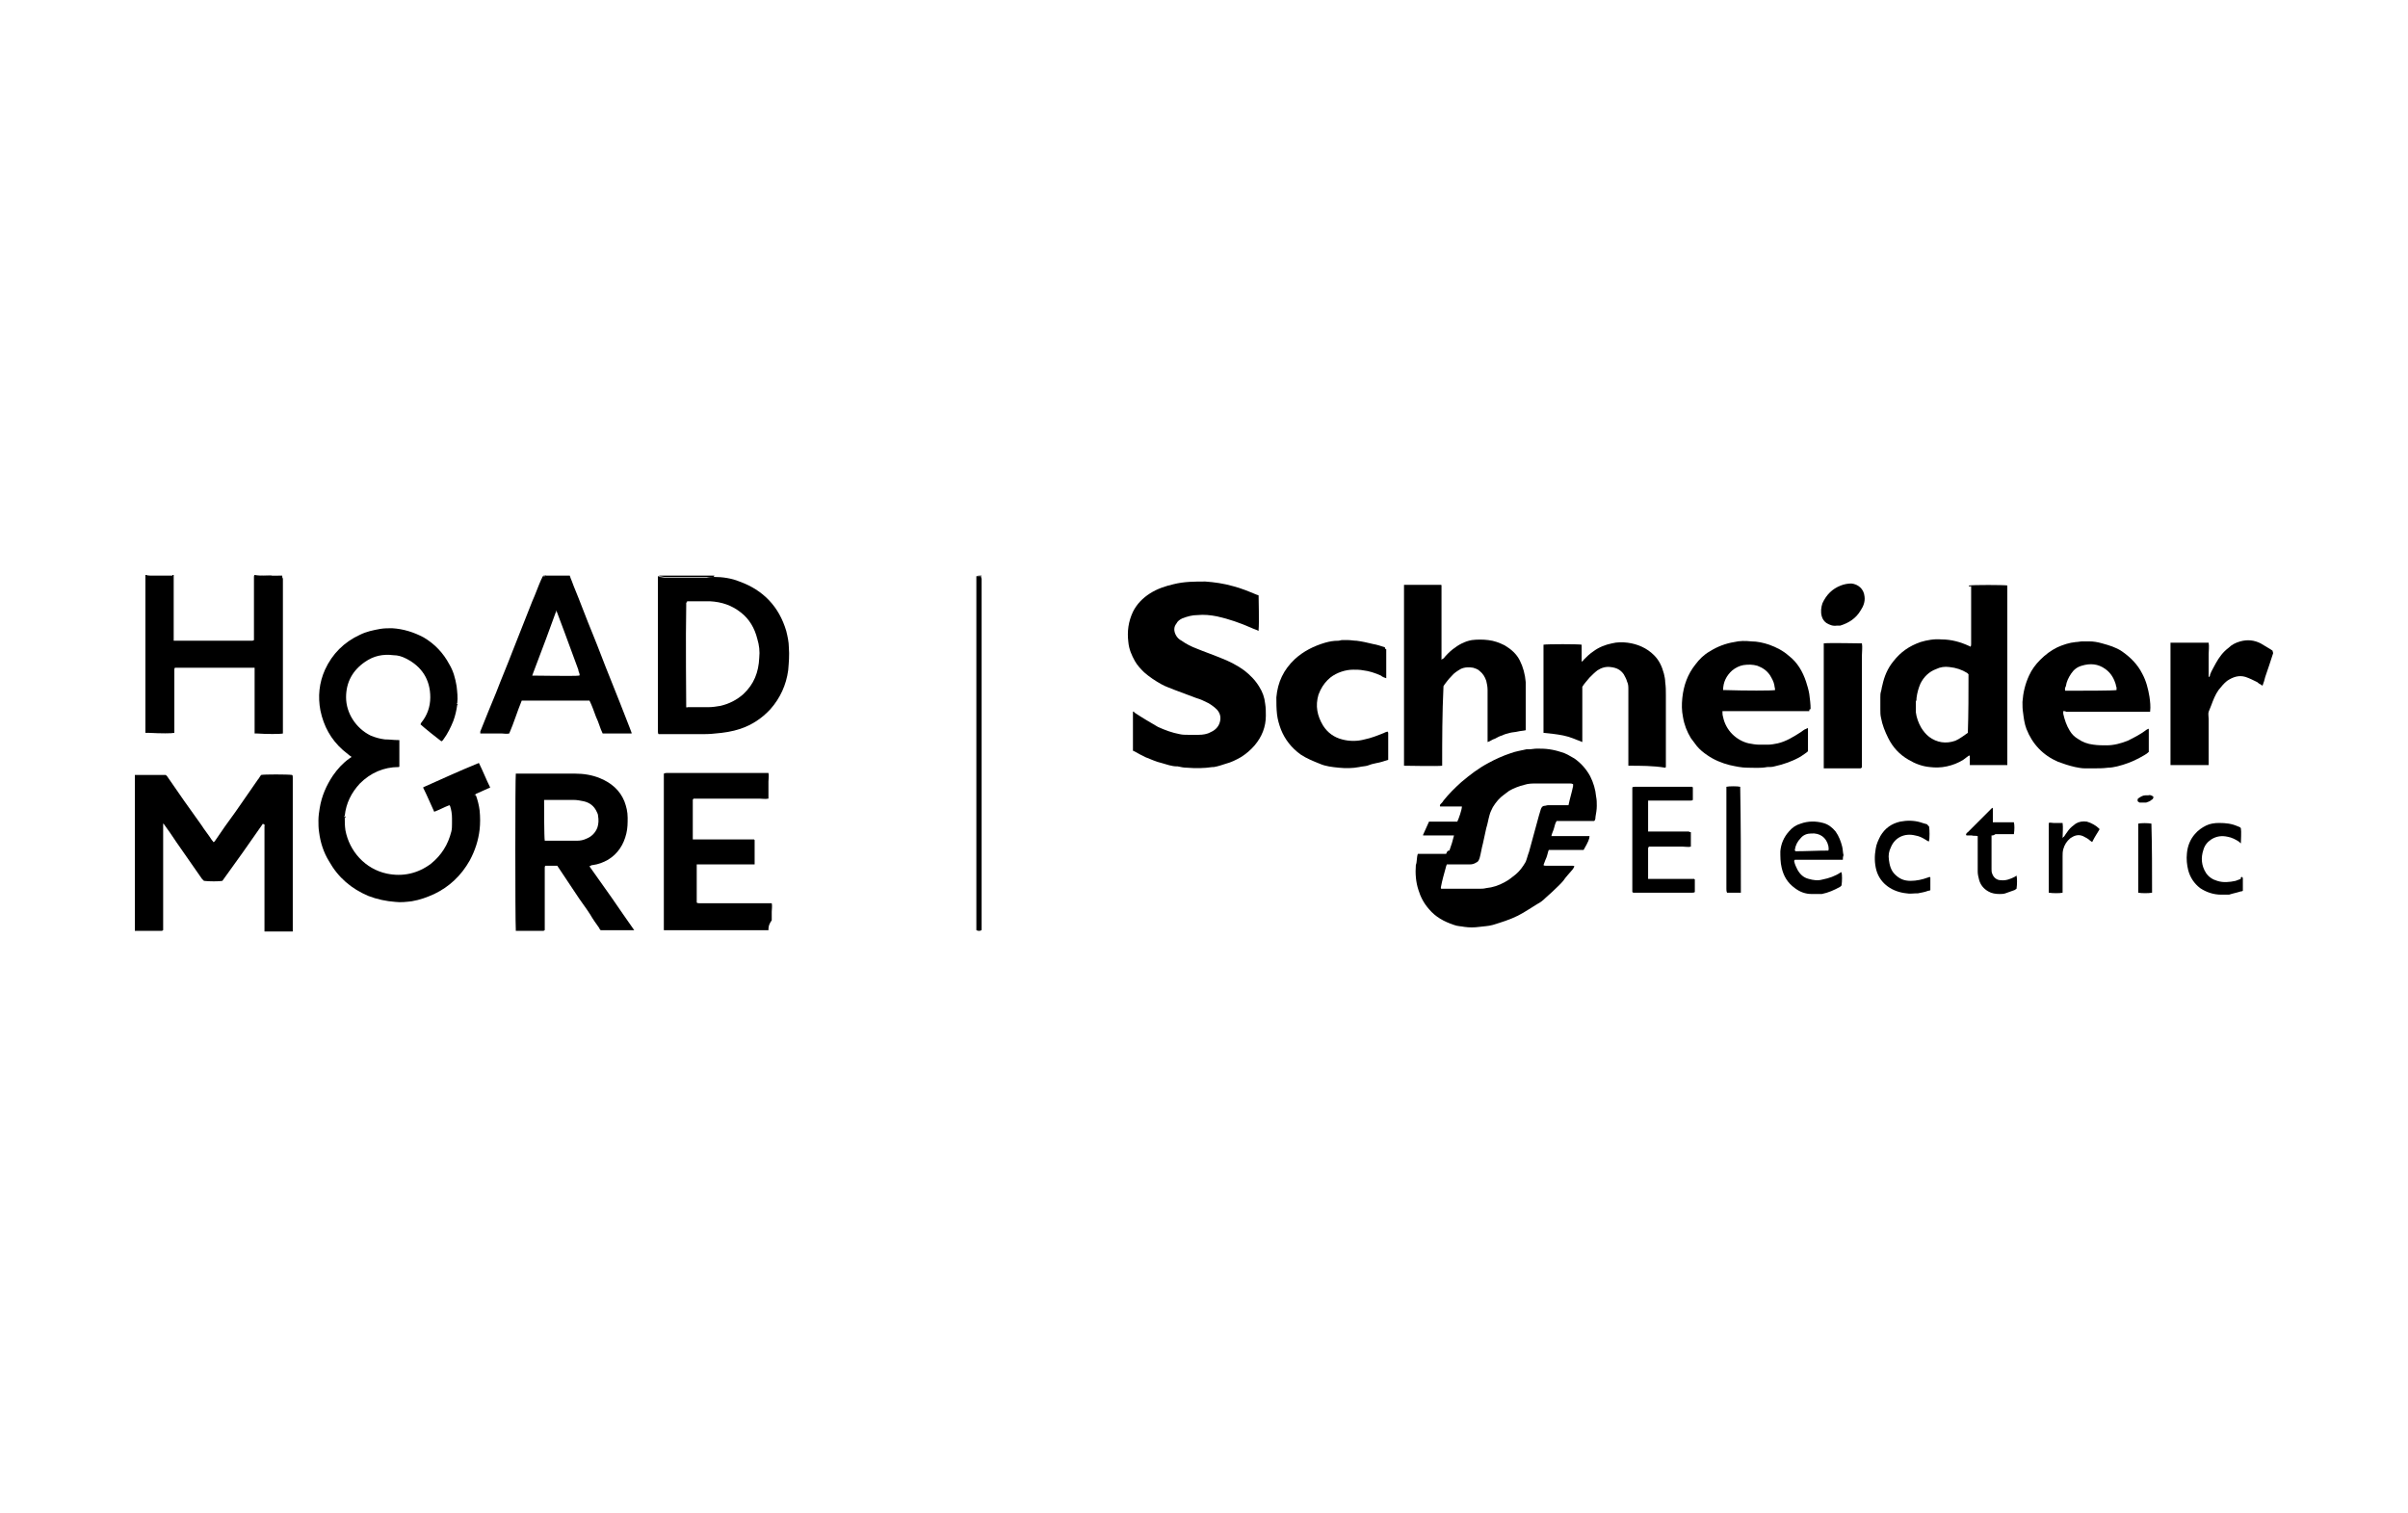 <?xml version="1.0" encoding="UTF-8"?>
<svg xmlns="http://www.w3.org/2000/svg" xmlns:xlink="http://www.w3.org/1999/xlink" version="1.1" id="Layer_1" x="0px" y="0px" viewBox="0 0 366 230" style="enable-background:new 0 0 366 230;" xml:space="preserve">
<g>
	<g>
		<path d="M108.5,87.7c1.3,0,2.7,0.2,3.9,0.7c3.6,1.3,6,3.8,7.1,7.5c0.2,0.8,0.4,1.7,0.4,2.5c0.1,1.2,0,2.3-0.1,3.5    c-0.3,2.2-1.2,4.2-2.7,5.9c-1.3,1.4-2.8,2.4-4.6,3c-1.2,0.4-2.5,0.6-3.8,0.7c-0.8,0.1-1.6,0.1-2.3,0.1c-1.9,0-3.8,0-5.7,0    c-0.2,0-0.4,0-0.6,0c-0.1-0.1-0.1-0.3-0.1-0.4c0-3.7,0-7.4,0-11.1c0-3.8,0-7.7,0-11.5c0-0.3,0-0.5,0-0.8c0-0.1,0-0.1,0-0.2    c0.1,0,0.1,0,0.2,0c0,0,0,0.1,0,0.1c0.3,0,0.6,0.1,0.9,0.1c2.1,0,4.2,0,6.3,0C107.8,87.7,108.2,87.7,108.5,87.7z M104.3,91.6    c0,0.2,0,0.4,0,0.5c-0.1,4.7,0,14.8,0,15.4c0.1,0.1,0.2,0,0.2,0c1,0,2.1,0,3.1,0c0.7,0,1.3-0.1,1.9-0.2c1.3-0.3,2.5-0.9,3.5-1.8    c1.6-1.5,2.3-3.3,2.4-5.5c0.1-1,0-1.9-0.3-2.9c-0.4-1.6-1.2-3-2.5-4c-1.4-1.1-2.9-1.6-4.7-1.7c-1.2,0-2.3,0-3.5,0    C104.5,91.5,104.4,91.6,104.3,91.6z"></path>
		<path d="M42.9,87.7c0,0.1,0.1,0.2,0.1,0.3c0,0.3,0,0.6,0,0.9c0,7.1,0,14.2,0,21.3c0,0.3,0,0.7,0,1c0,0.1,0,0.2,0,0.3    c-0.4,0.1-2.5,0.1-3.9,0c-0.1,0-0.3,0-0.4,0c0,0,0-0.1,0-0.1c0,0,0,0,0,0c0-3.3,0-6.5,0-9.8c0,0,0,0,0-0.1c-0.1,0-0.1,0-0.2,0    c-3.9,0-7.8,0-11.7,0c-0.1,0-0.1,0-0.2,0c-0.1,0.1-0.1,0.2-0.1,0.3c0,1.4,0,2.9,0,4.3c0,1.6,0,3.2,0,4.8c0,0.2,0,0.3,0,0.5    c-0.4,0.1-2,0.1-3.9,0c-0.1,0-0.3,0-0.5,0c0-0.1,0-0.2,0-0.3c0-7.6,0-15.1,0-22.7c0-0.3,0-0.5,0-0.8c0-0.1,0-0.1,0-0.2    c0.1,0,0.1,0,0.2,0c0,0,0.1,0.1,0.1,0.1c0.3,0,0.5,0.1,0.8,0.1c0.3,0,0.6,0,0.8,0c0.7,0,1.4,0,2,0c0.1,0,0.2,0,0.2,0    c0-0.1,0-0.1,0-0.2c0.1,0,0.1,0,0.2,0c0,0.3,0,0.5,0,0.8c0,2.9,0,5.8,0,8.7c0,0.2,0,0.3,0,0.5c0.2,0,0.3,0,0.5,0    c2.1,0,4.1,0,6.2,0c1.7,0,3.4,0,5.1,0c0.1,0,0.3,0,0.4-0.1c0-0.1,0-0.1,0-0.1c0-2.8,0-5.7,0-8.5c0-0.3,0-0.7,0-1    c0-0.1,0-0.2,0.1-0.3c0.5,0.1,1.1,0.1,1.6,0.1c0.3,0,0.6,0,0.9,0C41.8,87.7,42.3,87.7,42.9,87.7z"></path>
		<path d="M86.6,87.5c0.1,0.3,0.2,0.6,0.3,0.8c0.1,0.3,0.2,0.5,0.3,0.8c1,2.4,1.9,4.9,2.9,7.3c0.9,2.2,1.7,4.4,2.6,6.6    c1,2.5,2,5,3,7.6c0.1,0.3,0.2,0.5,0.3,0.8c0,0,0,0.1,0,0.1c0,0,0,0,0,0c-1.4,0-2.8,0-4.2,0c-0.1,0-0.1,0-0.2,0    c-0.4-0.8-0.6-1.7-1-2.5c-0.3-0.8-0.6-1.7-1-2.5c-0.1,0-0.2,0-0.3,0c-3.2,0-6.4,0-9.6,0c-0.1,0-0.3,0-0.4,0    c-0.7,1.7-1.2,3.4-1.9,5c-0.4,0.1-0.8,0-1.1,0c-0.4,0-0.7,0-1.1,0s-0.7,0-1.1,0c-0.4,0-0.7,0-1.1,0c0-0.1,0-0.2,0-0.3    c0.8-2,1.6-4,2.4-5.9c0.8-2.1,1.7-4.2,2.5-6.3c1-2.5,2-5.1,3-7.6c0.5-1.1,0.9-2.3,1.4-3.4c0.1-0.1,0.1-0.3,0.2-0.4    c0.1,0,0.2,0,0.3,0c0.1,0,0.1,0,0.1-0.1C84.2,87.5,85.4,87.5,86.6,87.5z M84.5,93c-0.5,1.4-1,2.7-1.5,4.1c-0.7,1.8-1.3,3.5-2,5.3    c0,0.1-0.1,0.2-0.1,0.3c0.3,0,6.7,0.1,7.1,0c0,0,0.1,0,0.1-0.1c0-0.3-0.2-0.5-0.2-0.8c-0.7-1.9-1.4-3.8-2.1-5.7    c-0.4-1.1-0.8-2.1-1.2-3.2c0-0.1-0.1-0.1-0.1-0.2C84.6,92.8,84.5,92.9,84.5,93C84.5,92.9,84.5,93,84.5,93z"></path>
		<path d="M345.5,99.3C345.4,99.4,345.4,99.4,345.5,99.3c-0.4,1.3-0.8,2.4-1.2,3.6c-0.1,0.4-0.2,0.8-0.4,1.3c-0.1,0-0.2,0-0.2-0.1    c-0.2-0.1-0.4-0.2-0.6-0.4c-0.6-0.3-1.2-0.6-1.8-0.8c-1-0.3-1.9,0-2.8,0.6c-0.5,0.4-0.9,0.9-1.3,1.4c-0.5,0.7-0.8,1.5-1.1,2.3    c-0.1,0.3-0.3,0.7-0.4,1c-0.1,0.3,0,0.7,0,1.1c0,2.2,0,4.3,0,6.5c0,0.1,0,0.3,0,0.5c-0.1,0-0.2,0-0.2,0c-1.8,0-3.5,0-5.3,0    c-0.1,0-0.2,0-0.3,0c0-0.1,0-0.1,0-0.2c0-6.1,0-12.3,0-18.4c0.1,0,0.2,0,0.2,0c1.8,0,3.5,0,5.3,0c0.1,0,0.2,0,0.3,0    c0.1,0.6,0,1.2,0,1.7c0,0.6,0,1.2,0,1.8c0,0.6,0,1.1,0,1.7c0.2,0,0.2-0.2,0.2-0.3c0.2-0.6,0.6-1.2,0.9-1.8    c0.5-0.9,1.1-1.7,1.9-2.3c0.5-0.5,1.1-0.8,1.8-1c1.1-0.3,2.1-0.2,3.1,0.3c0.5,0.3,1,0.6,1.5,0.9c0.1,0.1,0.2,0.1,0.3,0.2    C345.5,99.2,345.5,99.3,345.5,99.3z"></path>
		<path d="M108.5,87.7c-0.4,0-0.7,0-1.1,0c-2.1,0-4.2,0-6.3,0c-0.3,0-0.6-0.1-0.9-0.1c0,0,0-0.1,0-0.1c2.8,0,5.6,0,8.4,0    C108.5,87.6,108.5,87.6,108.5,87.7z"></path>
		<path d="M38.7,87.6C38.7,87.6,38.7,87.6,38.7,87.6c1.4-0.1,2.8-0.1,4.2-0.1c0,0.1,0,0.1,0,0.2c-0.6,0-1.1,0-1.7,0    c-0.3,0-0.6,0-0.9,0C39.8,87.7,39.2,87.7,38.7,87.6z"></path>
		<path d="M26.2,87.5c0,0,0,0.1,0,0.2c-0.1,0-0.2,0-0.2,0c-0.7,0-1.4,0-2,0c-0.3,0-0.6,0-0.8,0c-0.3,0-0.5-0.1-0.8-0.1    c0,0,0-0.1-0.1-0.1C23.5,87.5,24.8,87.5,26.2,87.5z"></path>
		<path d="M148.4,87.6C148.4,87.6,148.4,87.6,148.4,87.6c0.2-0.1,0.5-0.1,0.8-0.1c0,0,0,0.1-0.1,0.1    C148.9,87.6,148.6,87.6,148.4,87.6z"></path>
		<path d="M83,87.5c0,0.1-0.1,0.1-0.1,0.1c-0.1,0-0.2,0-0.3,0c0,0,0-0.1,0-0.1C82.7,87.5,82.9,87.5,83,87.5z"></path>
		<path d="M72.3,120.8c0.3,0.8,0.5,1.6,0.6,2.4c0.1,1,0.1,2,0,2.9c-0.2,1.7-0.7,3.2-1.5,4.7c-1.3,2.3-3.1,4-5.4,5.1    c-1.1,0.5-2.2,0.9-3.4,1.1c-0.8,0.1-1.7,0.2-2.5,0.1c-1.4-0.1-2.8-0.4-4.1-0.9c-2.6-1.1-4.6-2.8-6-5.3c-0.8-1.3-1.3-2.8-1.5-4.4    c-0.1-0.6-0.1-1.2-0.1-1.8c0-0.6,0.1-1.3,0.2-1.9c0.3-1.8,1-3.4,2-4.9c0.7-1,1.5-1.9,2.5-2.6c0.1-0.1,0.2-0.1,0.3-0.2    c0-0.1-0.1-0.2-0.2-0.2c-0.4-0.3-0.7-0.6-1.1-0.9c-1.8-1.6-2.9-3.6-3.4-6c-0.4-2.1-0.2-4.2,0.7-6.2c1.1-2.4,2.9-4.2,5.3-5.3    c1-0.5,2-0.7,3.1-0.9c0.6-0.1,1.2-0.1,1.8-0.1c1.7,0.1,3.3,0.6,4.8,1.4c1.7,1,3,2.4,3.9,4.1c0.6,1,0.9,2.1,1.1,3.3    c0.1,0.9,0.2,1.7,0.1,2.6c-0.1,0.1-0.1,0.1,0,0.2c-0.1,0.8-0.3,1.7-0.6,2.5c-0.4,1-0.9,2-1.5,2.8c-0.1,0.1-0.1,0.2-0.2,0.2    c0,0-0.1,0.1-0.1,0.1c-0.3-0.2-2.8-2.2-3.2-2.6c0,0,0.1-0.1,0.1-0.2c0.9-1.1,1.4-2.4,1.4-3.9c0-2.7-1.3-4.7-3.7-5.9    c-0.6-0.3-1.2-0.5-1.9-0.5c-1.6-0.2-3,0.1-4.3,1c-1.9,1.3-2.9,3.1-2.9,5.4c0,2.4,1.5,4.7,3.7,5.8c0.7,0.3,1.4,0.5,2.2,0.6    c0.7,0,1.3,0.1,2,0.1c0.1,0,0.1,0,0.2,0c0,0.1,0,0.1,0,0.1c0,1.3,0,2.6,0,3.9c0,0,0,0.1-0.1,0.1c-2.3,0-4.3,0.9-5.9,2.5    c-1.3,1.4-2.1,3-2.3,4.9c-0.1,0.1-0.1,0.1,0,0.2c0,0.7,0,1.3,0.1,2c0.6,3.2,3,5.9,6.3,6.6c2.4,0.5,4.7,0,6.7-1.5    c1.6-1.3,2.6-2.9,3.1-4.9c0.1-0.4,0.1-0.8,0.1-1.2c0-0.3,0-0.6,0-0.8c0-0.7-0.1-1.3-0.3-1.9c0,0-0.1-0.1-0.1-0.1    c-0.8,0.3-1.5,0.7-2.3,1c-0.6-1.3-1.1-2.5-1.7-3.7c0.1,0,0.1-0.1,0.2-0.1c2.7-1.2,5.3-2.4,8-3.5c0.1,0,0.1-0.1,0.3-0.1    c0.6,1.2,1.1,2.5,1.7,3.7c-0.1,0.1-0.1,0.1-0.2,0.1c-0.7,0.3-1.3,0.6-2,0.9c-0.2,0.1-0.2,0.1-0.1,0.2    C72.3,120.8,72.3,120.8,72.3,120.8z"></path>
		<path d="M172.2,114.1c0-2,0-3.9,0-5.9c0.1-0.1,0.2,0,0.2,0.1c1.2,0.8,2.4,1.5,3.6,2.2c1.1,0.5,2.2,0.9,3.3,1.1    c0.4,0.1,0.9,0.1,1.3,0.1c0.5,0,1,0,1.6,0c0.6,0,1.3-0.1,1.8-0.4c0.7-0.3,1.2-0.8,1.4-1.5c0.2-0.7,0.1-1.3-0.4-1.9    c-0.4-0.4-0.8-0.7-1.3-1c-0.6-0.3-1.2-0.6-1.9-0.8c-1.1-0.4-2.1-0.8-3.2-1.2c-0.7-0.3-1.4-0.5-2.1-0.9c-0.9-0.5-1.8-1.1-2.6-1.8    c-0.5-0.5-1-1-1.4-1.7c-0.5-0.9-0.9-1.8-1-2.9c-0.2-1.6,0-3.1,0.7-4.6c0.6-1.2,1.5-2.1,2.6-2.8c1.1-0.7,2.3-1.1,3.6-1.4    c1.6-0.4,3.2-0.4,4.8-0.4c1.4,0.1,2.8,0.3,4.2,0.7c1.2,0.3,2.4,0.8,3.6,1.3c0.1,0,0.2,0.1,0.3,0.1c0,0.4,0.1,4.3,0,5.2    c0,0.1,0,0.1,0,0.2c-0.4-0.2-0.8-0.3-1.2-0.5c-1.6-0.7-3.3-1.3-5.1-1.7c-1-0.2-2-0.3-3-0.2c-0.8,0-1.5,0.2-2.3,0.5    c-0.4,0.2-0.7,0.4-0.9,0.8c-0.4,0.5-0.4,1.1-0.1,1.7c0.2,0.4,0.5,0.7,0.9,0.9c0.7,0.5,1.5,0.9,2.3,1.2c1.2,0.5,2.4,0.9,3.6,1.4    c1.3,0.5,2.5,1.1,3.6,1.9c0.9,0.7,1.7,1.5,2.3,2.5c0.5,0.8,0.8,1.6,0.9,2.6c0.1,0.6,0.1,1.2,0.1,1.8c0,1.7-0.6,3.2-1.7,4.5    c-0.6,0.7-1.3,1.3-2.1,1.8c-0.7,0.4-1.5,0.8-2.3,1c-0.6,0.2-1.2,0.4-1.8,0.5c-0.1,0-0.1,0-0.2,0c-1.3,0.2-2.6,0.2-3.9,0.1    c-0.5,0-0.9-0.1-1.4-0.2c0,0-0.1,0-0.1,0c-0.8,0-1.6-0.3-2.3-0.5c-0.9-0.2-1.7-0.6-2.5-0.9c-0.6-0.3-1.2-0.6-1.7-0.9    C172.4,114.2,172.3,114.2,172.2,114.1z"></path>
		<path d="M220.3,129.3c0.3-0.8,0.5-1.5,0.7-2.3c-0.1,0-0.2,0-0.3,0c-1.2,0-2.5,0-3.7,0c-0.2,0-0.5,0-0.7,0c0-0.1,0-0.1,0-0.1    c0.3-0.7,0.6-1.3,0.9-2c0.1,0,0.3,0,0.4,0c1.2,0,2.4,0,3.7,0c0.1,0,0.1,0,0.2,0c0.2-0.4,0.7-1.8,0.7-2.3c-0.1,0-0.2,0-0.3,0    c-0.8,0-1.6,0-2.4,0c-0.2,0-0.4,0-0.6,0c-0.1-0.1,0-0.2,0-0.3c0.2-0.2,0.4-0.4,0.5-0.6c0.8-1,1.7-1.9,2.7-2.8    c1.3-1.1,2.6-2.1,4.1-2.9c1.1-0.6,2.2-1.1,3.4-1.5c0.8-0.3,1.6-0.4,2.4-0.6c0.1,0,0.3,0,0.4,0c0.4,0,0.8-0.1,1.2-0.1    c0.6,0,1.2,0,1.9,0.1c0.6,0.1,1.1,0.2,1.7,0.4c0.8,0.2,1.4,0.6,2.1,1c1,0.7,1.8,1.6,2.4,2.7c0.5,1,0.8,2,0.9,3.1    c0.1,0.5,0.1,0.9,0.1,1.4c0,0.6-0.1,1.1-0.2,1.7c0,0.2,0,0.3-0.1,0.5c0,0,0,0-0.1,0.1c0,0,0,0,0,0c0,0-0.1,0-0.1,0    c-1.6,0-3.3,0-4.9,0c-0.2,0-0.4,0-0.6,0c0,0,0,0,0,0c0,0,0,0-0.1,0c-0.2,0.3-0.3,0.7-0.4,1.1c-0.1,0.4-0.3,0.7-0.4,1.2    c0.1,0,0.3,0,0.4,0c1.6,0,3.3,0,4.9,0c0.2,0,0.3,0,0.5,0c0,0.4-0.2,0.9-0.9,2.1c-0.1,0-0.2,0-0.4,0c-1.5,0-3,0-4.4,0    c-0.2,0-0.3,0-0.5,0c0,0.1-0.1,0.2-0.1,0.3c-0.1,0.4-0.2,0.8-0.4,1.2c-0.1,0.3-0.2,0.5-0.3,0.8c0.1,0.1,0.2,0.1,0.3,0.1    c1.3,0,2.6,0,4,0c0.1,0,0.3,0,0.4,0.1c-0.1,0.2-0.2,0.4-0.3,0.5c-0.5,0.6-1,1.1-1.4,1.7c-0.5,0.6-1.1,1.1-1.7,1.7    c-0.3,0.3-0.7,0.6-1,0.9c-0.4,0.4-0.8,0.7-1.2,0.9c-1,0.6-2,1.3-3,1.8c-1.2,0.6-2.5,1-3.8,1.4c-0.7,0.2-1.4,0.2-2.1,0.3    c-0.7,0.1-1.5,0.1-2.2,0c-0.5-0.1-1.1-0.1-1.6-0.3c-1.5-0.5-2.8-1.2-3.8-2.4c-0.8-0.9-1.3-1.9-1.6-2.9c-0.4-1.2-0.5-2.5-0.4-3.8    c0.2-0.5,0.1-1.1,0.3-1.7c0.1,0,0.2,0,0.4,0c1.3,0,2.6,0,3.9,0C220,129.3,220.1,129.3,220.3,129.3z M219.9,131.4    c0,0.1-0.1,0.2-0.1,0.3c-0.3,1.1-0.6,2.1-0.8,3.2c0,0.1,0,0.2,0.1,0.2c0.1,0,0.1,0,0.2,0c1.8,0,3.6,0,5.5,0c0.4,0,0.7,0,1.1-0.1    c1-0.1,1.9-0.4,2.8-0.9c0.6-0.3,1.2-0.8,1.7-1.2c0.6-0.5,1.1-1.2,1.5-1.9c0.2-0.5,0.3-1,0.5-1.5c0.5-1.8,1-3.7,1.5-5.5    c0.1-0.3,0.2-0.7,0.3-1c0.1-0.3,0.3-0.5,0.5-0.5c0.2,0,0.4-0.1,0.6-0.1c0.9,0,1.8,0,2.7,0c0.1,0,0.2,0,0.4,0    c0.2-1,0.5-1.9,0.7-2.9c0-0.1,0-0.2,0-0.3c-0.2-0.1-0.3-0.1-0.5-0.1c-1.7,0-3.4,0-5.1,0c-0.6,0-1.2,0-1.8,0.2    c-0.8,0.2-1.6,0.5-2.3,0.9c-0.3,0.2-0.5,0.4-0.8,0.6c-0.7,0.5-1.2,1.1-1.7,1.9c-0.2,0.4-0.4,0.8-0.5,1.2c-0.2,0.7-0.3,1.4-0.5,2    c-0.2,0.8-0.3,1.5-0.5,2.3c-0.2,0.7-0.3,1.5-0.5,2.2c-0.1,0.3-0.2,0.6-0.5,0.7c-0.3,0.2-0.6,0.3-1,0.3c-0.8,0-1.7,0-2.5,0    C220.4,131.4,220.2,131.4,219.9,131.4z"></path>
		<path d="M39.9,125.3c-2,2.9-4,5.7-6.1,8.6c-0.4,0.1-2.1,0.1-2.8,0c-0.1-0.1-0.2-0.2-0.3-0.3c-1.3-1.9-2.6-3.7-3.9-5.6    c-0.6-0.9-1.2-1.8-1.8-2.6c-0.1-0.1-0.1-0.2-0.2-0.2c0,1.8,0,3.6,0,5.4c0,1.8,0,3.6,0,5.4c0,1.8,0,3.6,0,5.4    c-0.1,0-0.1,0.1-0.2,0.1c-1.3,0-2.5,0-3.8,0c-0.1,0-0.2,0-0.3,0c0-0.5,0-1,0-1.5c0-6.8,0-13.6,0-20.4c0-0.6,0-1.2,0-1.8    c0,0,0,0,0.1,0c1.5,0,3.1,0,4.6,0c0.1,0.1,0.1,0.1,0.2,0.2c1.7,2.5,3.4,4.9,5.2,7.4c0.5,0.8,1.1,1.5,1.6,2.3    c0.1,0.1,0.2,0.2,0.2,0.3c0.2,0,0.2-0.1,0.3-0.2c1-1.5,2-2.9,3.1-4.4c1.1-1.6,2.3-3.3,3.4-4.9c0.2-0.2,0.3-0.5,0.5-0.7    c0.4-0.1,4-0.1,4.7,0c0.1,0.1,0.1,0.2,0.1,0.4c0,5.8,0,11.6,0,17.3c0,1.9,0,3.9,0,5.8c0,0.1,0,0.2,0,0.3c-0.1,0-0.1,0-0.2,0    c-1.4,0-2.7,0-4.1,0c0-0.1,0-0.2,0-0.3c0-4.8,0-9.5,0-14.3c0-0.4,0-0.7,0-1.1c0-0.1,0-0.3,0-0.4c0.1,0,0.1-0.1,0-0.1    C40,125.1,39.9,125.2,39.9,125.3z"></path>
		<path d="M299.3,89c0.5-0.1,5.3-0.1,5.8,0c0,0,0,0,0,0c0,0,0,0,0,0c0,9.1,0,18.1,0,27.2c0,0,0,0.1,0,0.1c0,0,0,0,0,0c0,0,0,0,0,0    c-1.9,0-3.8,0-5.7,0c0-0.1,0-0.2,0-0.3c0-0.4,0-0.7,0-1.1c-0.1-0.1-0.2,0-0.2,0c-0.3,0.2-0.5,0.4-0.8,0.6c-0.8,0.5-1.6,0.8-2.5,1    c-0.9,0.2-1.8,0.2-2.6,0.1c-1.1-0.1-2.2-0.5-3.2-1.1c-1.4-0.8-2.4-1.9-3.1-3.3c-0.5-1-0.9-2-1.1-3.1c-0.1-0.4-0.1-0.8-0.1-1.3    c0-0.6,0-1.2,0-1.8c0-0.3,0-0.6,0.1-0.9c0.1-0.3,0.1-0.6,0.2-0.9c0.3-1.4,0.8-2.6,1.7-3.7c1.1-1.4,2.4-2.3,4.1-2.9    c1-0.3,2.1-0.5,3.2-0.4c1.5,0,2.9,0.4,4.2,1c0.1,0,0.1,0.1,0.2,0.1c0.1-0.1,0.1-0.3,0.1-0.4c0-2.5,0-5,0-7.5c0-0.4,0-0.9,0-1.3    C299.2,89.2,299.2,89.1,299.3,89z M299.2,102.5c-0.1-0.1-0.1-0.1-0.2-0.2c-0.8-0.5-1.7-0.8-2.7-0.9c-0.7-0.1-1.4,0-2,0.3    c-1.1,0.4-1.9,1.2-2.4,2.2c-0.3,0.7-0.5,1.4-0.6,2.2c0,0.2,0,0.4-0.1,0.5c0,0.6,0,1.1,0,1.7c0.1,0.8,0.4,1.6,0.8,2.3    c0.3,0.5,0.7,1,1.2,1.4c1.2,0.9,2.6,1.1,4,0.6c0.7-0.3,1.3-0.8,1.9-1.2C299.2,108.4,299.2,105.5,299.2,102.5z"></path>
		<path d="M219.2,116.4c-0.7,0.1-5.4,0-5.8,0c0,0,0-0.1,0-0.1c0-9.1,0-18.1,0-27.2c0,0,0-0.1,0-0.1c0,0,0,0,0-0.1c0,0,0,0,0,0    c1.9,0,3.7,0,5.6,0c0,0,0.1,0,0.1,0.1c0,0.3,0,0.5,0,0.8c0,0.3,0,0.6,0,0.8c0,0.3,0,0.5,0,0.8c0,0.3,0,0.6,0,0.8s0,0.6,0,0.8    s0,0.6,0,0.8c0,0.3,0,0.6,0,0.8c0,0.3,0,0.5,0,0.8c0,0.3,0,0.6,0,0.8c0,0.3,0,0.6,0,0.8c0,0.3,0,0.6,0,0.8c0,0.3,0,0.5,0,0.8    c0,0.3,0,0.6,0,0.8c0,0.3,0,0.5,0,0.9c0.1-0.1,0.2-0.2,0.3-0.2c0.4-0.5,0.9-1,1.4-1.4c0.9-0.7,1.8-1.2,2.9-1.4    c0.8-0.1,1.7-0.1,2.5,0c0.9,0.1,1.7,0.4,2.5,0.8c1,0.6,1.8,1.3,2.3,2.3c0.5,1,0.8,2.1,0.9,3.3c0,0.3,0,0.7,0,1c0,2,0,3.9,0,5.9    c0,0.1,0,0.2,0,0.4c-0.4,0.1-0.8,0.1-1.2,0.2c-0.4,0.1-0.8,0.1-1.2,0.2c-0.4,0.1-0.8,0.2-1.2,0.4c-0.4,0.1-0.7,0.3-1.1,0.5    c-0.4,0.1-0.7,0.4-1.1,0.5c0-0.1,0-0.2,0-0.3c0-1.1,0-2.3,0-3.4c0-1.4,0-2.8,0-4.2c0-0.5-0.1-1-0.2-1.4c-0.2-0.6-0.5-1.1-1-1.5    c-0.3-0.3-0.7-0.4-1-0.5c-0.6-0.1-1.3-0.1-1.9,0.2c-0.5,0.3-1,0.6-1.4,1.1c-0.4,0.4-0.7,0.8-1,1.2c-0.1,0.1-0.1,0.2-0.2,0.3    C219.2,108.5,219.2,112.5,219.2,116.4z"></path>
		<path d="M78.4,117.6c0.2,0,0.3,0,0.4,0c2.9,0,5.8,0,8.6,0c1.3,0,2.6,0.2,3.8,0.7c1.7,0.7,3,1.8,3.7,3.5c0.3,0.8,0.5,1.6,0.5,2.5    c0,0.8,0,1.6-0.2,2.4c-0.4,1.7-1.3,3.1-2.8,4c-0.7,0.4-1.5,0.7-2.3,0.8c-0.1,0-0.2,0-0.3,0.1c0,0-0.1,0-0.2,0.1    c1.1,1.6,2.3,3.2,3.4,4.8c1.1,1.6,2.2,3.2,3.4,4.9c-0.1,0-0.2,0-0.2,0c-1.6,0-3.3,0-4.9,0c-0.1-0.1-0.2-0.2-0.2-0.3    c-0.5-0.7-1-1.4-1.4-2.1c-0.7-1.1-1.5-2.1-2.2-3.2c-0.9-1.3-1.7-2.6-2.6-3.9c-0.1-0.1-0.1-0.2-0.2-0.3c-0.6,0-1.2,0-1.8,0    c-0.1,0.1-0.1,0.2-0.1,0.3c0,1.1,0,2.1,0,3.2c0,1.9,0,3.8,0,5.8c0,0.2,0,0.3,0,0.5c-0.1,0-0.1,0.1-0.2,0.1c-1.3,0-2.6,0-3.9,0    c-0.1,0-0.2,0-0.3,0c0-0.1,0-0.1,0-0.2C78.3,139.9,78.3,118.1,78.4,117.6z M82.8,127.8c0.2,0,0.3,0,0.5,0c1,0,2.1,0,3.1,0    c0.4,0,0.9,0,1.3,0c0.5,0,1-0.1,1.4-0.3c0.8-0.3,1.4-0.9,1.7-1.7c0.2-0.6,0.2-1.2,0.1-1.8c0-0.2-0.1-0.4-0.2-0.6    c-0.4-0.9-1.1-1.4-2-1.6c-0.5-0.1-1-0.2-1.5-0.2c-1.4,0-2.8,0-4.2,0c-0.1,0-0.2,0-0.3,0C82.7,122.2,82.7,127.4,82.8,127.8z"></path>
		<path d="M116.8,141.4c-0.1,0-0.1,0-0.2,0c-5.2,0-10.4,0-15.7,0c0-0.1,0-0.2,0-0.3c0-0.9,0-1.7,0-2.6c0-6.8,0-13.6,0-20.4    c0-0.2,0-0.4,0-0.5c0.2-0.1,0.3-0.1,0.5-0.1c3.8,0,7.7,0,11.5,0c1.1,0,2.3,0,3.4,0c0.2,0,0.3,0,0.5,0c0.1,0.4,0,0.9,0,1.3    c0,0.4,0,0.9,0,1.3c0,0.4,0,0.8,0,1.3c-0.5,0.1-1,0-1.4,0c-0.5,0-1,0-1.5,0c-0.5,0-0.9,0-1.4,0s-0.9,0-1.4,0s-0.9,0-1.4,0    c-0.5,0-1,0-1.5,0c-0.5,0-0.9,0-1.4,0c-0.5,0-0.9,0-1.4,0c0,0.1-0.1,0.1-0.1,0.2c0,2,0,3.9,0,5.9c0,0,0,0,0,0.1c0.1,0,0.2,0,0.3,0    c1,0,2,0,3,0c1.8,0,3.7,0,5.5,0c0.2,0,0.4,0,0.5,0c0,0,0.1,0.1,0.1,0.1c0,0,0,0,0,0c0,1.2,0,2.4,0,3.6c0,0,0,0.1,0,0.1    c0,0,0,0,0,0c0,0,0,0,0,0c0,0,0,0,0,0c0,0,0,0,0,0c0,0,0,0,0,0c0,0,0,0,0,0c0,0-0.1,0-0.1,0c-2.9,0-5.8,0-8.7,0c0,0,0,0,0,0    c0,0,0,0,0,0c0,0,0,0,0,0c0,0,0,0,0,0c0,0,0,0,0,0c0,0,0,0,0,0c0,0,0,0,0,0c0,0,0,0,0,0c0,1.6,0,3.3,0,4.9c0,0.3,0,0.6,0,0.9    c0.1,0.1,0.3,0.1,0.4,0.1c3.5,0,7,0,10.5,0c0.2,0,0.4,0,0.5,0c0.1,0.4,0,0.9,0,1.3c0,0.4,0,0.8,0,1.3    C116.8,140.6,116.8,141,116.8,141.4z"></path>
		<path d="M275,108.1c-2.3,0-4.5,0-6.6,0c-2.2,0-4.4,0-6.6,0c0,0.3,0,0.6,0.1,0.9c0.2,1,0.7,1.9,1.4,2.6c0.7,0.7,1.6,1.2,2.5,1.4    c0.5,0.1,1.1,0.2,1.6,0.2c0.4,0,0.9,0,1.3,0c0.5,0,1-0.1,1.5-0.2c1.3-0.3,2.4-1,3.5-1.7c0.3-0.2,0.5-0.4,0.8-0.5    c0.1,0,0.1-0.1,0.2-0.1c0,0,0.1,0,0.1,0c0,0,0,0,0,0c0,1.2,0,2.3,0,3.5c-0.3,0.3-0.7,0.5-1.1,0.8c-1.2,0.7-2.6,1.2-4,1.5    c-0.3,0.1-0.7,0.1-1.1,0.1c-1,0.2-2,0.1-3,0.1c-0.9,0-1.8-0.2-2.7-0.4c-1.2-0.3-2.4-0.8-3.4-1.5c-0.6-0.4-1.2-0.9-1.6-1.4    c-0.3-0.4-0.6-0.8-0.9-1.2c-0.6-1-1-2-1.2-3.2c-0.2-1-0.2-1.9-0.1-2.9c0.2-1.9,0.8-3.6,2-5.1c0.6-0.8,1.3-1.5,2.2-2    c1.1-0.7,2.4-1.2,3.7-1.4c0.8-0.2,1.7-0.2,2.6-0.1c0.9,0,1.8,0.2,2.7,0.5c1.1,0.4,2.1,0.9,3,1.7c1.3,1,2.1,2.4,2.6,3.9    c0.2,0.6,0.4,1.3,0.5,1.9c0.1,0.8,0.2,1.5,0.2,2.3C275,107.8,275,107.9,275,108.1z M269.8,104.9c0-0.3-0.1-0.5-0.1-0.7    c-0.1-0.6-0.4-1.1-0.7-1.6c-0.5-0.7-1.1-1.1-1.9-1.4c-0.7-0.2-1.4-0.2-2.1-0.1c-0.6,0.1-1.2,0.4-1.7,0.8c-0.9,0.8-1.4,1.8-1.4,3    c0.1,0,0.2,0,0.3,0C265.3,105,269.3,105,269.8,104.9z"></path>
		<path d="M313.6,108.1c0,0.2,0,0.3,0,0.4c0.2,0.9,0.5,1.8,1,2.6c0.3,0.5,0.7,0.9,1.2,1.2c0.7,0.5,1.5,0.8,2.4,0.9    c0.7,0.1,1.3,0.1,2,0.1c1.1,0,2.2-0.3,3.2-0.7c1-0.5,2-1,2.9-1.7c0.1,0,0.1-0.1,0.2-0.1c0,0,0.1,0,0.1,0c0,0,0,0,0,0c0,0,0,0,0,0    c0,0.7,0,1.5,0,2.2c0,0.4,0,0.8,0,1.3c-0.4,0.4-0.9,0.6-1.4,0.9c-1.1,0.6-2.2,1-3.4,1.3c-0.5,0.1-0.9,0.2-1.4,0.2    c-0.7,0.1-1.5,0.1-2.2,0.1c-0.4,0-0.8,0-1.3,0c-0.5,0-1-0.1-1.5-0.2c-0.9-0.2-1.8-0.5-2.6-0.8c-2.3-1-3.9-2.7-4.8-5    c-0.3-0.8-0.4-1.6-0.5-2.4c-0.1-0.6-0.1-1.1-0.1-1.7c0.1-1.4,0.4-2.7,1-4c0.4-0.9,1-1.7,1.7-2.4c0.8-0.8,1.6-1.4,2.6-1.9    c0.9-0.4,1.8-0.7,2.8-0.8c0.3,0,0.7-0.1,1-0.1c0.3,0,0.7,0,1,0c0.7,0,1.3,0.1,2,0.3c1.1,0.3,2.1,0.6,3,1.2c1.3,0.9,2.4,2,3.1,3.4    c0.6,1.1,0.9,2.3,1.1,3.5c0.1,0.7,0.2,1.5,0.1,2.3c-0.1,0-0.2,0-0.3,0c-0.8,0-1.5,0-2.3,0c-3.4,0-6.8,0-10.2,0    C314,108.1,313.8,108.1,313.6,108.1z M321.7,104.9c0-0.1,0-0.3,0-0.4c-0.1-0.2-0.1-0.5-0.2-0.7c-0.3-0.9-0.8-1.6-1.5-2.1    c-1.1-0.8-2.3-0.9-3.6-0.5c-0.7,0.2-1.2,0.6-1.6,1.2c-0.4,0.6-0.7,1.2-0.8,1.9c-0.1,0.2-0.2,0.4-0.1,0.7c0.1,0,0.1,0,0.2,0    C316.5,105,321.2,105,321.7,104.9z"></path>
		<path d="M247.5,116.4c0-0.2,0-0.4,0-0.6c0-3.7,0-7.4,0-11c0-0.4,0-0.8-0.2-1.2c-0.1-0.4-0.3-0.7-0.5-1.1c-0.5-0.7-1.1-1-2-1.1    c-0.7-0.1-1.4,0.1-2,0.5c-0.4,0.3-0.8,0.7-1.2,1.1c-0.4,0.5-0.8,0.9-1.1,1.4c0,0.7,0,1.4,0,2.1c0,0.7,0,1.4,0,2.1    c0,0.7,0,1.4,0,2.1c0,0.7,0,1.4,0,2.1c-1-0.4-1.9-0.8-2.9-1c-1-0.2-2-0.3-3-0.4c0-0.1,0-0.2,0-0.3c0-0.7,0-1.3,0-2    c0-3.5,0-7.1,0-10.6c0-0.2,0-0.4,0-0.5c0.5-0.1,5.3-0.1,5.8,0c0,0.1,0,0.2,0,0.3c0,0.6,0,1.2,0,1.9c0,0.1,0,0.2,0,0.4    c0.1-0.1,0.3-0.2,0.3-0.3c0.5-0.5,0.9-0.9,1.5-1.3c0.8-0.6,1.8-1,2.8-1.2c0.8-0.2,1.6-0.2,2.4-0.1c1.5,0.2,2.9,0.8,4,1.9    c0.8,0.8,1.2,1.7,1.5,2.8c0.1,0.4,0.2,0.9,0.2,1.3c0.1,0.7,0.1,1.3,0.1,2c0,3.5,0,6.9,0,10.4c0,0.2,0,0.4,0,0.5    c0,0-0.1,0.1-0.1,0.1c0,0,0,0,0,0C251.3,116.4,249.4,116.4,247.5,116.4z"></path>
		<path d="M210.7,98.7c0,1,0,4,0,4.4c-0.3-0.1-0.6-0.2-0.8-0.4c-0.9-0.4-1.8-0.7-2.7-0.8c-0.5-0.1-1-0.1-1.5-0.1    c-0.6,0-1.2,0.1-1.8,0.3c-0.6,0.2-1.2,0.5-1.7,0.9c-0.6,0.5-1.1,1.1-1.5,1.9c-0.1,0.2-0.2,0.5-0.3,0.7c-0.5,1.7-0.2,3.2,0.7,4.7    c0.7,1.1,1.7,1.8,2.9,2.1c1.1,0.3,2.3,0.3,3.4,0c1-0.2,2-0.6,3-1c0.1-0.1,0.3-0.1,0.5-0.2c0,0.1,0.1,0.1,0.1,0.2c0,1.3,0,2.6,0,4    c0,0,0,0.1,0,0.1c-0.6,0.2-1.2,0.4-1.8,0.5c-0.5,0.1-0.9,0.2-1.4,0.4c-0.4,0.1-0.8,0.1-1.2,0.2c-1,0.2-2.1,0.2-3.1,0.1    c-1-0.1-2-0.2-2.9-0.6c-1-0.4-2-0.8-2.9-1.4c-1.4-1-2.4-2.3-3-3.8c-0.3-0.8-0.5-1.5-0.6-2.3c-0.1-0.9-0.1-1.7-0.1-2.6    c0.2-2.3,1.1-4.2,2.8-5.8c1.3-1.2,2.9-2,4.6-2.5c0.7-0.2,1.3-0.3,2-0.3c0.2,0,0.4-0.1,0.6-0.1c0.3,0,0.6,0,0.9,0    c0.4,0,0.9,0.1,1.3,0.1c0.8,0.1,1.7,0.3,2.5,0.5c0.6,0.1,1.2,0.3,1.8,0.5C210.5,98.6,210.6,98.7,210.7,98.7z"></path>
		<path d="M277.2,97.8c0.7-0.1,5.4,0,5.8,0c0.1,0.6,0,1.2,0,1.8c0,0.6,0,1.2,0,1.9c0,0.6,0,1.2,0,1.9s0,1.2,0,1.9c0,0.6,0,1.2,0,1.9    s0,1.2,0,1.9s0,1.2,0,1.9s0,1.2,0,1.9c0,0.6,0,1.2,0,1.9c0,0.6,0,1.2,0,1.9c-0.1,0-0.2,0.1-0.2,0.1c-1.8,0-3.6,0-5.4,0    c0,0-0.1,0-0.2,0c0-0.1,0-0.2,0-0.3c0-1.7,0-3.5,0-5.2c0-4.1,0-8.3,0-12.4C277.2,98.2,277.2,98,277.2,97.8z"></path>
		<path d="M257,126.5c0,0.7,0,1.3,0,2c0,0,0,0.1,0,0.2c-0.4,0.1-0.8,0-1.2,0c-0.4,0-0.9,0-1.3,0c-0.4,0-0.8,0-1.3,0    c-0.4,0-0.9,0-1.3,0c-0.4,0-0.8,0-1.3,0c0,0.1-0.1,0.2-0.1,0.2c0,1.5,0,3,0,4.5c0,0,0,0.1,0,0.2c0.3,0,0.6,0,0.9,0    c0.3,0,0.6,0,0.9,0c0.3,0,0.6,0,0.8,0c0.3,0,0.6,0,0.9,0c0.3,0,0.6,0,0.9,0c0.3,0,0.6,0,0.9,0c0.3,0,0.6,0,0.8,0    c0.3,0,0.6,0,0.9,0c0,0,0.1,0.1,0.1,0.1c0,0.6,0,1.3,0,1.9c-0.1,0.1-0.3,0.1-0.4,0.1c-1.8,0-3.6,0-5.5,0c-1,0-2,0-3,0    c-0.2,0-0.3,0-0.5,0c0-0.1-0.1-0.1-0.1-0.1c0-5.3,0-10.6,0-15.9c0.1-0.1,0.3-0.1,0.4-0.1c2,0,4,0,6,0c0.8,0,1.6,0,2.3,0    c0.1,0,0.3,0,0.4,0c0,0,0,0,0.1,0.1c0,0,0,0,0,0c0,0.6,0,1.3,0,1.9c-0.1,0.1-0.3,0.1-0.4,0.1c-2,0-3.9,0-5.9,0c-0.2,0-0.3,0-0.5,0    c0,0.1,0,0.2,0,0.2c0,1.4,0,2.9,0,4.3c0,0,0,0.1,0,0.2c0.1,0,0.2,0,0.4,0c1.9,0,3.9,0,5.8,0C256.8,126.5,256.9,126.5,257,126.5z"></path>
		<path d="M280.1,130.7c-2.5,0-4.9,0-7.3,0c-0.1,0.1-0.1,0.2-0.1,0.2c0.1,0.5,0.3,0.9,0.5,1.3c0.4,0.7,0.9,1.2,1.7,1.4    c0.7,0.2,1.4,0.3,2.1,0.1c1-0.2,1.9-0.5,2.8-1.1c0,0,0.1,0,0.1,0c0,0,0,0,0,0c0.1,0.3,0.1,1.4,0,2c-0.1,0.1-0.1,0.1-0.2,0.2    c-0.9,0.5-1.8,0.9-2.8,1.1c-0.1,0-0.2,0-0.3,0c-0.4,0-0.8,0-1.2,0c-1,0-1.8-0.3-2.6-0.9c-1.1-0.8-1.7-1.8-2-3.1    c-0.2-0.8-0.2-1.7-0.2-2.5c0.1-1.1,0.5-2.1,1.3-3c0.5-0.6,1.1-1,1.8-1.2c1.1-0.4,2.3-0.4,3.4-0.1c0.8,0.2,1.4,0.7,1.9,1.3    c0.5,0.7,0.8,1.5,1,2.3c0.1,0.4,0.1,0.9,0.2,1.3C280.1,130.3,280.1,130.5,280.1,130.7z M277.9,129.3c0.1-0.3,0-0.5,0-0.7    c-0.3-1.3-1.3-2-2.6-1.9c-0.6,0-1.2,0.2-1.6,0.7c-0.5,0.5-0.8,1.1-0.9,1.8c0,0,0,0.1,0.1,0.2C274.5,129.4,276.2,129.3,277.9,129.3    z"></path>
		<path d="M340.8,133.3c0,0.1,0.1,0.1,0.1,0.2c0,0.6,0,1.2,0,1.9c-0.1,0.1-0.2,0.1-0.3,0.1c-0.6,0.2-1.2,0.3-1.8,0.5    c-0.1,0-0.2,0-0.3,0c-0.3,0-0.6,0-0.9,0c-1.2,0-2.3-0.4-3.2-1c-0.9-0.7-1.5-1.6-1.8-2.7c-0.2-0.8-0.3-1.7-0.2-2.6    c0.1-1.1,0.5-2.1,1.2-2.9c0.5-0.6,1.1-1,1.7-1.3c0.6-0.3,1.3-0.4,2-0.4c1,0,1.9,0.1,2.8,0.5c0.2,0.1,0.4,0.1,0.5,0.3    c0.1,0.5,0,1.9,0,2.3c-0.1-0.1-0.2-0.1-0.2-0.2c-0.6-0.4-1.2-0.7-1.8-0.8c-0.9-0.2-1.7-0.1-2.5,0.4c-0.6,0.4-1,0.9-1.2,1.6    c-0.4,1.2-0.3,2.4,0.4,3.5c0.4,0.6,1,1,1.7,1.2c0.9,0.3,1.9,0.2,2.8,0c0.3-0.1,0.5-0.2,0.8-0.3    C340.5,133.4,340.7,133.3,340.8,133.3z"></path>
		<path d="M293.2,125.6c0.1,0.4,0.1,1.9,0,2.3c-0.2,0-0.4-0.2-0.6-0.3c-0.5-0.3-0.9-0.5-1.5-0.6c-1.6-0.4-3.1,0.3-3.7,1.8    c-0.3,0.6-0.4,1.2-0.3,1.9c0.1,0.8,0.3,1.6,0.9,2.2c0.7,0.7,1.4,1,2.4,1c0.9,0,1.8-0.2,2.6-0.5c0.1,0,0.2-0.1,0.3-0.1    c0,0,0.1,0.1,0.1,0.1c0,0.6,0,1.3,0,1.9c-0.1,0.1-0.2,0.1-0.3,0.1c-0.5,0.2-1.1,0.3-1.6,0.4c-0.1,0-0.2,0-0.3,0    c-0.5,0-0.9,0.1-1.4,0c-2.1-0.2-4-1.4-4.6-3.5c-0.3-1.1-0.3-2.2-0.1-3.3c0.1-0.7,0.4-1.3,0.7-1.9c0.7-1.2,1.7-1.9,3-2.2    c1-0.2,2.1-0.2,3.1,0.1c0.3,0.1,0.6,0.2,1,0.3C293.1,125.5,293.1,125.6,293.2,125.6z"></path>
		<path d="M148.4,87.6c0.2,0,0.5,0,0.7,0c0,0.1,0.1,0.3,0.1,0.4c0,0.5,0,1,0,1.5c0,16.7,0,33.5,0,50.2c0,0.6,0,1.1,0,1.7    c-0.1,0-0.2,0.1-0.3,0.1c-0.2,0-0.3,0-0.5-0.1c0-0.1,0-0.2,0-0.3c0-0.2,0-0.5,0-0.7c0-17.4,0-34.9,0-52.3    C148.4,88,148.4,87.8,148.4,87.6z"></path>
		<path d="M302.7,127c0,0.2,0,0.3,0,0.3c0,1.6,0,3.2,0,4.8c0,0.2,0,0.5,0.1,0.7c0.2,0.6,0.7,1,1.3,1c0.8,0.1,1.5-0.2,2.1-0.5    c0.1-0.1,0.2-0.1,0.3-0.2c0.1,0.4,0.1,1.3,0,2c-0.1,0.1-0.2,0.1-0.3,0.2c-0.5,0.2-0.9,0.3-1.4,0.5c-0.3,0.1-0.6,0.1-0.9,0.1    c-0.6,0-1.2-0.1-1.7-0.4c-0.7-0.4-1.2-1-1.4-1.8c-0.1-0.4-0.2-0.8-0.2-1.2c0-1.6,0-3.3,0-4.9c0-0.2,0-0.3,0-0.5    c-0.3-0.1-0.6,0-0.9-0.1c-0.3,0-0.6,0-0.8,0c-0.1-0.1-0.1-0.2,0-0.3c0-0.1,0.1-0.1,0.2-0.2c0.5-0.5,1-1,1.5-1.5    c0.7-0.7,1.3-1.3,2-2c0.1-0.1,0.1-0.1,0.2-0.2c0.1,0,0.1,0.1,0.1,0.2c0,0.5,0,1.1,0,1.6c0,0.1,0,0.2,0,0.4c0.3,0,0.6,0,0.8,0    c0.3,0,0.6,0,0.8,0c0.3,0,0.5,0,0.8,0c0.3,0,0.5,0,0.8,0c0.1,0.4,0.1,1.1,0,1.8c-0.1,0-0.2,0-0.3,0c-0.8,0-1.7,0-2.5,0    C303,127,302.9,127,302.7,127z"></path>
		<path d="M264.6,135.7c-0.7,0-1.4,0-2.1,0c-0.1-0.2-0.1-0.4-0.1-0.6c0-3.3,0-6.5,0-9.8c0-1.8,0-3.5,0-5.3c0-0.1,0-0.3,0-0.4    c0.4-0.1,1.7-0.1,2.1,0c0,0,0,0.1,0,0.1C264.6,125.1,264.6,130.4,264.6,135.7z"></path>
		<path d="M313.5,135.7c-0.4,0.1-1.5,0.1-2.1,0c0-0.1,0-0.2,0-0.3c0-3.3,0-6.7,0-10c0-0.1,0-0.2,0-0.3c0.2-0.1,0.5,0,0.7,0    c0.2,0,0.5,0,0.7,0c0.2,0,0.4,0,0.7,0c0.1,0.7,0,1.5,0,2.3c0.1-0.1,0.1-0.2,0.2-0.2c0.2-0.3,0.4-0.6,0.7-1c0.3-0.4,0.7-0.7,1.1-1    c0.5-0.3,1.1-0.4,1.7-0.3c0.7,0.2,1.4,0.6,1.9,1.1c0,0,0,0,0,0.1c-0.3,0.5-0.7,1.1-1,1.7c0,0.1-0.1,0.1-0.1,0.2    c-0.1-0.1-0.2-0.1-0.3-0.2c-0.3-0.3-0.7-0.5-1.1-0.7c-0.7-0.3-1.3-0.1-1.9,0.3c-0.6,0.5-0.9,1-1.1,1.7c-0.1,0.4-0.1,0.7-0.1,1.1    c0,1.7,0,3.3,0,5C313.5,135.4,313.5,135.5,313.5,135.7z"></path>
		<path d="M279.2,95.1c-0.6,0.1-1.1-0.1-1.6-0.4c-0.3-0.2-0.6-0.6-0.7-1c-0.2-0.7-0.1-1.4,0.1-2c0.6-1.3,1.5-2.2,2.8-2.7    c0.5-0.2,1.1-0.3,1.6-0.3c1,0.1,1.9,0.8,2,2c0.1,0.8-0.2,1.5-0.6,2.1c-0.7,1.2-1.8,1.9-3.1,2.3c0,0-0.1,0-0.1,0    C279.5,95.1,279.3,95.1,279.2,95.1z"></path>
		<path d="M327.1,135.7c-0.5,0.1-1.6,0.1-2.1,0c0-0.1,0-0.2,0-0.3c0-4.2,0-9.8,0-10.2c0.4-0.1,1.5-0.1,2,0c0,0,0,0,0,0c0,0,0,0,0,0    C327.1,128.7,327.1,132.2,327.1,135.7z"></path>
		<path d="M327.3,121.1c0,0.3-0.1,0.4-0.3,0.5c-0.2,0.2-0.5,0.3-0.8,0.4c-0.3,0-0.6,0-0.9,0c0,0-0.1,0-0.1,0    c-0.1-0.1-0.3-0.1-0.3-0.3c0-0.2,0-0.3,0.2-0.4c0.3-0.2,0.6-0.4,1-0.4c0.1,0,0.3,0,0.4,0C326.8,120.8,327,120.9,327.3,121.1z"></path>
		<path d="M72.3,120.8c0,0-0.1-0.1-0.1-0.1c0-0.1,0-0.1,0.1-0.2C72.3,120.7,72.3,120.7,72.3,120.8z"></path>
		<path d="M52.5,124.3c-0.1-0.1-0.1-0.1,0-0.2C52.6,124.1,52.6,124.2,52.5,124.3z"></path>
		<path d="M39.9,125.3c0-0.1,0.1-0.1,0.1-0.1c0.1,0,0.1,0.1,0,0.1C40,125.3,40,125.3,39.9,125.3z"></path>
		<path d="M69.5,107.2c-0.1-0.1-0.1-0.1,0-0.2C69.6,107,69.6,107.1,69.5,107.2z"></path>
		<path d="M84.7,93c-0.1,0-0.1,0-0.2,0c0,0,0,0,0,0c0,0,0.1-0.1,0.1-0.1C84.6,92.9,84.7,92.9,84.7,93z"></path>
	</g>
</g>
</svg>
